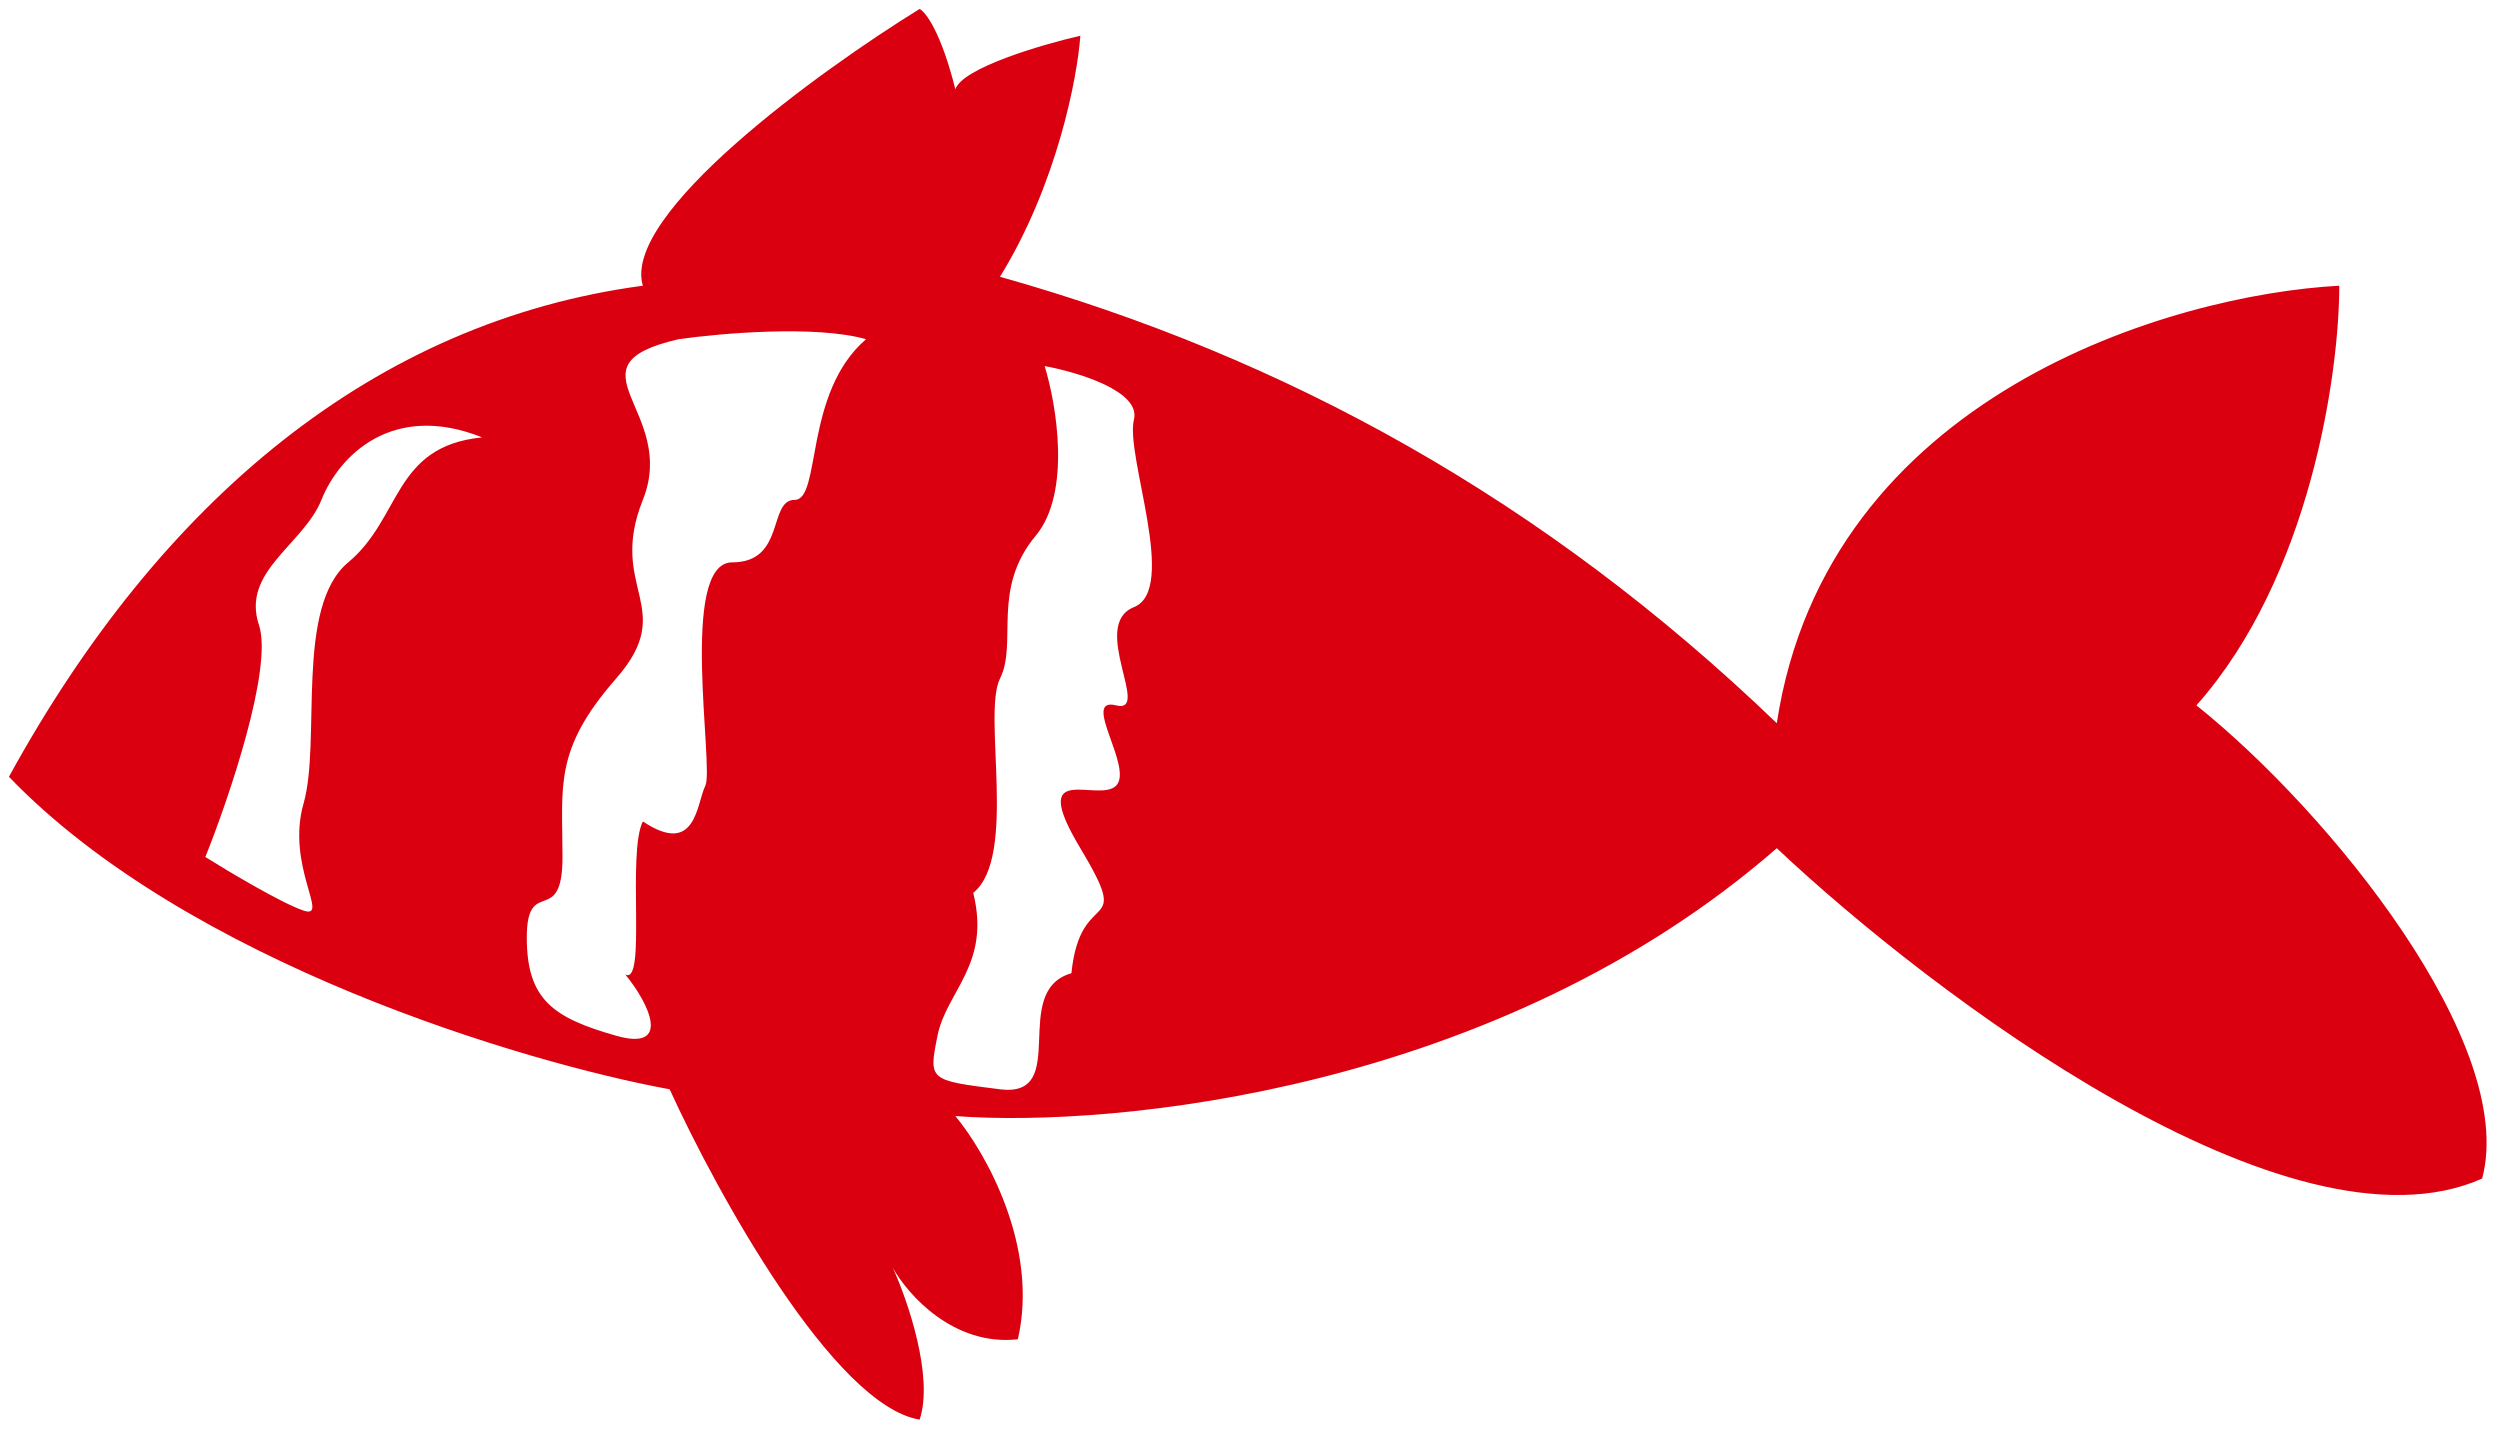 <?xml version="1.0" encoding="UTF-8"?> <svg xmlns="http://www.w3.org/2000/svg" width="140" height="80" viewBox="0 0 140 80" fill="none"><path d="M51.5 0.5C51.834 0.667 52.7 1.801 53.5 5C53.9 3.8 58.333 2.5 60.5 2C60.333 4.333 59.2 10.3 56 15.5C72 20 86.5 28 99.5 40.5C102.3 22.1 121.667 16.5 131 16C131 20.833 129.4 32.3 123 39.5C130.5 45.5 141 58.5 139 66C128.2 70.8 108.167 55.667 99.5 47.5C83.9 61.1 62.333 63.167 53.5 62.5C55.167 64.5 58.2 69.8 57 75C53.4 75.4 50.833 72.5 50 71C50.833 72.833 52.3 77.1 51.5 79.5C46.7 78.7 40.166 66.833 37.5 61C29.333 59.5 10.5 53.9 0.5 43.5C9 28 21 18 36 16C34.8 12 45.833 4 51.5 0.5ZM58.5 20.5C59.167 22.667 60 27.6 58 30C55.5 33 57 36 56 38C55 40 57 47.994 54.5 50C55.5 54 53 55.5 52.5 58C52 60.5 52 60.5 56 61C60 61.5 56.5 55.5 60 54.5C60.5 49.5 63.5 52.5 60.5 47.5C57.5 42.5 61.5 44.994 62.5 44C63.5 43.006 60.5 39 62.5 39.5C64.5 40 61 34.996 63.5 34C66 33.004 63 25.5 63.5 23.5C63.9 21.9 60.333 20.833 58.5 20.5ZM48.5 18.996C45.7 18.196 40.333 18.663 38 18.996C31.5 20.492 37.999 23 36 27.993C34 32.987 38 34 34.5 38C31 42 31.5 44 31.5 47.993C31.5 51.987 29.5 49 29.5 52.5C29.5 56 31 57 34.5 58C37.611 58.889 36.377 56.224 35.011 54.566C36.218 55.233 35.102 47.789 36 46C39 48 39 44.994 39.5 44C40 43.006 38 31.493 41 31.493C44 31.493 43 27.993 44.5 27.993C46 27.993 45 21.996 48.5 18.996ZM27 24.493C22 22.493 19 25.493 18 27.993C17 30.493 13.5 31.996 14.5 34.996C15.3 37.396 12.833 44.661 11.5 47.993C12.833 48.827 15.8 50.593 17 50.993C18.5 51.493 16 48.493 17 44.993C18 41.493 16.5 33.993 19.5 31.493C22.5 28.993 22 24.993 27 24.493Z" fill="#DB000F"></path></svg> 